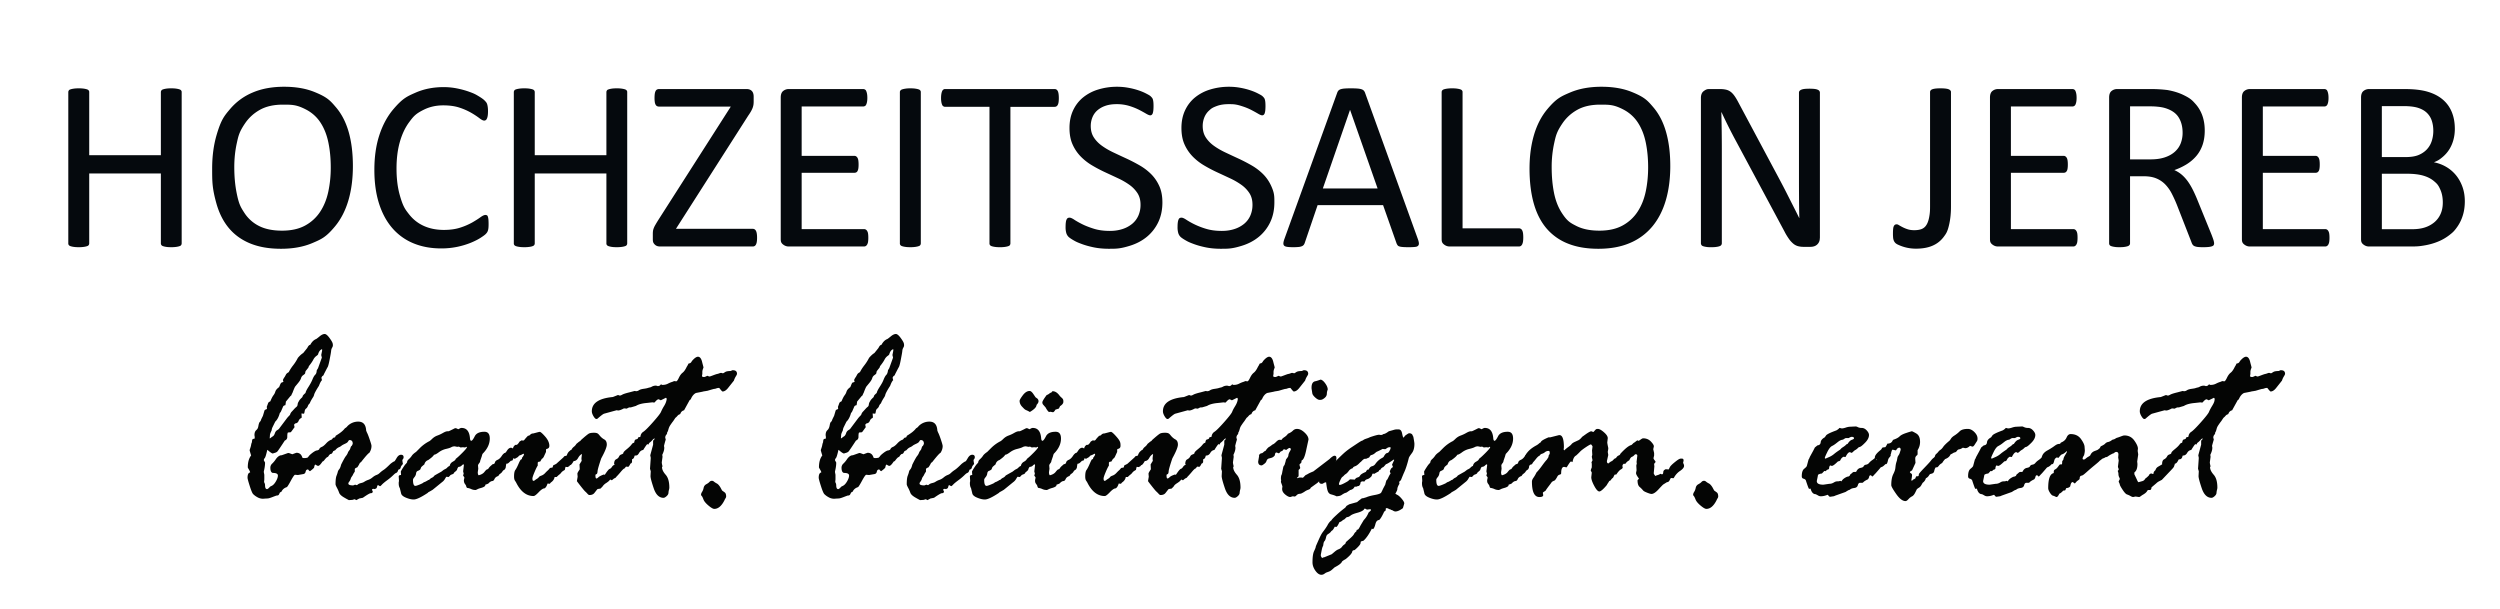 <svg xmlns="http://www.w3.org/2000/svg" width="282" height="68.666" viewBox="0 0 282 68.666" xml:space="preserve"><path d="M20.493 27.445q0 .11-.055.192c-.055.082-.101.098-.192.13q-.138.048-.364.082a4 4 0 0 1-.556.035q-.357 0-.576-.035a2 2 0 0 1-.357-.082.36.36 0 0 1-.192-.13.34.34 0 0 1-.055-.192v-7.876h-8.082v7.876q0 .11-.055.192c-.055.082-.101.098-.192.13q-.136.048-.363.082a4 4 0 0 1-.57.035q-.329 0-.563-.035a2 2 0 0 1-.37-.082q-.138-.048-.192-.13a.28.28 0 0 1-.055-.192V10.403q0-.11.055-.192c.055-.082.101-.099.192-.13q.137-.049.37-.082.233-.035.563-.035.343 0 .57.035.226.034.363.082.138.047.192.13a.28.28 0 0 1 .055.192v7.107h8.082v-7.107q0-.11.055-.192a.36.36 0 0 1 .192-.13q.137-.049.357-.082.219-.035.576-.035.33 0 .556.035.226.034.364.082.137.047.192.13c.055.083.055.119.055.192zm19.313-8.726q0 2.154-.507 3.883-.508 1.729-1.517 2.943c-1.009 1.214-1.516 1.432-2.531 1.866q-1.523.652-3.554.651-2.003 0-3.464-.597-1.463-.597-2.415-1.735-.954-1.14-1.42-2.827c-.466-1.687-.466-2.419-.466-3.883q0-2.099.507-3.814c.507-1.715.846-2.115 1.523-2.916a6.74 6.74 0 0 1 2.538-1.853q1.524-.652 3.554-.651 1.962 0 3.417.59c1.455.59 1.777.967 2.422 1.722s1.125 1.688 1.441 2.799q.471 1.667.472 3.822m-2.497.164q0-1.509-.268-2.806-.267-1.296-.891-2.251t-1.665-1.488c-1.041-.534-1.553-.535-2.576-.535q-1.535 0-2.576.576-1.042.577-1.693 1.537c-.651.96-.745 1.388-.932 2.243s-.281 1.755-.281 2.696q0 1.565.26 2.882c.26 1.317.466 1.635.877 2.271a4.2 4.2 0 0 0 1.652 1.482q1.034.528 2.597.528 1.549 0 2.604-.576a4.7 4.7 0 0 0 1.699-1.558q.644-.981.918-2.271a13 13 0 0 0 .275-2.73m17.804 6.408q0 .219-.014.384t-.048.289a1 1 0 0 1-.089.219 1.2 1.2 0 0 1-.192.233q-.138.137-.576.419-.44.281-1.091.549a9 9 0 0 1-1.496.453 8.7 8.7 0 0 1-1.845.185q-1.729 0-3.122-.576a6.3 6.3 0 0 1-2.374-1.701q-.981-1.125-1.509-2.779-.529-1.653-.528-3.808 0-2.209.569-3.938.57-1.729 1.599-2.93c1.029-1.201 1.507-1.411 2.463-1.832s2.015-.631 3.177-.631a7.7 7.7 0 0 1 1.496.144q.727.145 1.345.364c.618.219.777.315 1.098.507q.48.288.666.474.186.185.24.281c.054.096.066.14.089.227s.042.19.055.309q.021.178.021.426 0 .275-.028.467-.026.191-.083.322c-.057.131-.081.15-.131.192a.3.3 0 0 1-.187.062q-.193 0-.538-.269a9 9 0 0 0-.89-.589 7 7 0 0 0-1.324-.591q-.78-.268-1.869-.268-1.187 0-2.159.474c-.972.474-1.203.78-1.662 1.393q-.69.92-1.069 2.243-.38 1.326-.379 3.026 0 1.688.366 2.984c.366 1.296.593 1.587 1.048 2.168s1.014 1.02 1.676 1.317q.993.445 2.249.445 1.063 0 1.855-.261a7.3 7.3 0 0 0 1.352-.582q.56-.323.918-.584t.565-.261q.096 0 .166.041c.07.041.083.08.11.158q.04.117.062.322.017.208.018.523m15.636 2.154q0 .11-.055.192c-.055.082-.101.098-.192.13q-.138.048-.364.082a4 4 0 0 1-.556.035q-.357 0-.577-.035a2 2 0 0 1-.356-.082q-.138-.048-.192-.13a.28.28 0 0 1-.055-.192v-7.876H60.32v7.876a.34.34 0 0 1-.055.192q-.055.082-.192.13c-.137.048-.212.06-.363.082a4 4 0 0 1-.57.035q-.329 0-.563-.035a2 2 0 0 1-.371-.082q-.137-.048-.192-.13c-.055-.082-.055-.119-.055-.192V10.403q0-.11.055-.192c.055-.082.101-.099.192-.13q.138-.049.371-.082.233-.035.563-.035.343 0 .57.035.227.034.363.082a.36.36 0 0 1 .192.13.34.34 0 0 1 .055.192v7.107h8.082v-7.107q0-.11.055-.192c.055-.082.101-.099.192-.13q.137-.049.356-.082.22-.035.577-.035.329 0 .556.035.226.034.364.082.136.047.192.13c.056.083.055.119.055.192zm14.648-.631q0 .26-.028.446a1 1 0 0 1-.089.308.43.43 0 0 1-.151.179.4.4 0 0 1-.213.055H74.434q-.357 0-.576-.219c-.219-.219-.22-.38-.22-.7v-.508q0-.178.021-.329.02-.151.089-.322c.069-.171.11-.243.192-.385q.123-.213.302-.501l8.192-12.815h-8.096a.5.5 0 0 1-.233-.055.4.4 0 0 1-.158-.172.9.9 0 0 1-.089-.302 3 3 0 0 1-.027-.433q0-.274.027-.467.027-.19.089-.315a.4.4 0 0 1 .158-.178.5.5 0 0 1 .233-.056h9.88q.37 0 .583.213.213.214.213.652v.535q0 .219-.027.391a2 2 0 0 1-.096.35 3 3 0 0 1-.186.385 6 6 0 0 1-.309.48l-8.15 12.761h8.672q.233 0 .357.233.122.234.122.769m12.549.014q0 .247-.027.433a.9.9 0 0 1-.096.308.46.46 0 0 1-.158.179.37.37 0 0 1-.199.055h-8.521q-.315 0-.597-.212c-.282-.212-.281-.392-.281-.748V11.007q0-.534.281-.748a.97.97 0 0 1 .597-.213h8.425q.11.001.199.056c.089.055.107.096.144.178q.055.125.089.309.034.186.034.46a2.4 2.4 0 0 1-.034.433q-.035.185-.089.302c-.054.117-.084.135-.144.172a.4.4 0 0 1-.199.055h-6.943v5.57h5.956q.11 0 .199.062.09.063.151.172a.9.9 0 0 1 .089.302q.027.193.027.453 0 .247-.027.426-.028.178-.089.288c-.061.11-.091.126-.151.158a.4.4 0 0 1-.199.048h-5.956v6.353h7.04a.4.4 0 0 1 .199.055q.09.055.158.172a.8.8 0 0 1 .096.302q.026.182.026.456m5.921.617q0 .11-.055.192c-.055.082-.101.098-.192.13q-.138.048-.364.082a4 4 0 0 1-.569.035q-.33 0-.563-.035a2 2 0 0 1-.371-.082q-.138-.048-.192-.13a.28.28 0 0 1-.055-.192V10.403a.3.3 0 0 1 .062-.192.4.4 0 0 1 .206-.13q.144-.049.371-.082.227-.035.542-.035.343 0 .569.035.226.034.364.082.136.047.192.13c.056.083.055.119.055.192zm15.568-16.383q0 .261-.027.453a1 1 0 0 1-.089.309.43.43 0 0 1-.151.172.4.4 0 0 1-.199.055h-4.995v15.396q0 .11-.055.192c-.055.082-.101.098-.192.13q-.138.048-.364.082a4 4 0 0 1-.569.035q-.33 0-.563-.035a2 2 0 0 1-.371-.082q-.138-.048-.192-.13a.28.28 0 0 1-.055-.192V12.05h-4.995q-.11 0-.199-.055c-.089-.055-.107-.094-.144-.172a1.2 1.2 0 0 1-.089-.309 2.6 2.6 0 0 1-.035-.453q0-.26.035-.459a1.3 1.3 0 0 1 .089-.323q.055-.123.144-.178a.3.3 0 0 1 .199-.056h12.35a.4.4 0 0 1 .199.056q.089.054.151.178t.089.323q.028.2.028.46m11.684 11.759q0 1.248-.459 2.223a4.8 4.8 0 0 1-1.276 1.653q-.816.68-1.921 1.022c-1.105.342-1.53.343-2.381.343q-.892 0-1.653-.15-.761-.153-1.358-.371c-.597-.218-.732-.297-1.001-.452q-.405-.233-.563-.398a1 1 0 0 1-.233-.418 2.4 2.4 0 0 1-.076-.68q0-.301.027-.5c.027-.199.046-.241.083-.323s.082-.14.137-.171a.4.4 0 0 1 .192-.049q.192 0 .542.233.35.234.899.508t1.324.515q.775.24 1.791.24.768 0 1.407-.206a3.3 3.3 0 0 0 1.098-.583q.46-.377.707-.927a3 3 0 0 0 .247-1.248q0-.755-.343-1.29a3.5 3.5 0 0 0-.906-.94 8 8 0 0 0-1.283-.74q-.72-.337-1.475-.687a16 16 0 0 1-1.468-.775 6.2 6.2 0 0 1-1.276-1.001 4.7 4.7 0 0 1-.913-1.353q-.35-.775-.35-1.858 0-1.111.405-1.983.405-.87 1.125-1.461a5 5 0 0 1 1.715-.899 7.2 7.2 0 0 1 2.147-.308q.59-.001 1.187.103.597.103 1.125.274t.939.385c.411.213.455.256.542.342q.131.131.172.207a.8.8 0 0 1 .068.191q.028.117.042.281a5.4 5.4 0 0 1-.007.864 1.7 1.7 0 0 1-.062.322.4.4 0 0 1-.117.192.26.26 0 0 1-.171.062q-.15 0-.474-.191a16 16 0 0 0-.789-.433 7 7 0 0 0-1.105-.438 4.8 4.8 0 0 0-1.434-.199q-.741 0-1.29.199a2.7 2.7 0 0 0-.905.527q-.358.33-.535.782a2.6 2.6 0 0 0-.179.961q0 .74.343 1.276.343.534.913.946t1.296.755c.726.344.979.46 1.482.692q.754.35 1.482.769.727.418 1.297.988.569.57.919 1.345.35.776.35 1.832m12.631 0q0 1.248-.46 2.223a4.8 4.8 0 0 1-1.275 1.653q-.817.68-1.921 1.022c-1.104.342-1.53.343-2.381.343q-.892 0-1.654-.15-.76-.153-1.358-.371c-.598-.218-.732-.297-1.001-.452q-.405-.233-.563-.398a1 1 0 0 1-.233-.418 2.4 2.4 0 0 1-.076-.68q0-.301.028-.5.027-.2.082-.323c.055-.123.083-.14.137-.171a.4.4 0 0 1 .192-.049q.192 0 .542.233a8.5 8.5 0 0 0 2.222 1.023q.775.24 1.791.24.768 0 1.406-.206a3.3 3.3 0 0 0 1.098-.583q.46-.377.707-.927a3 3 0 0 0 .247-1.248q0-.755-.343-1.29a3.5 3.5 0 0 0-.906-.94 8 8 0 0 0-1.282-.74q-.721-.337-1.476-.687a16 16 0 0 1-1.468-.775 6.2 6.2 0 0 1-1.276-1.001 4.7 4.7 0 0 1-.913-1.353q-.35-.775-.35-1.858 0-1.111.405-1.983.405-.87 1.125-1.461a5 5 0 0 1 1.715-.899 7.2 7.2 0 0 1 2.147-.308q.59-.001 1.187.103.595.103 1.125.274.528.172.939.385c.411.213.455.256.543.342q.13.131.171.207a.8.8 0 0 1 .068.191q.028.117.041.281a5.4 5.4 0 0 1-.006.864 1.7 1.7 0 0 1-.063.322.4.4 0 0 1-.116.192.26.26 0 0 1-.172.062q-.152 0-.473-.191a16 16 0 0 0-.79-.433q-.466-.24-1.104-.438c-.638-.198-.903-.199-1.434-.199q-.741 0-1.29.199c-.549.199-.668.309-.905.527q-.358.33-.535.782a2.6 2.6 0 0 0-.179.961q0 .74.343 1.276.344.534.912.946.57.411 1.297.755c.727.344.979.46 1.482.692q.755.35 1.482.769.727.418 1.297.988.569.57.919 1.345c.35.775.353 1.128.353 1.832m16.184 4.144q.11.301.117.487.007.185-.104.281c-.111.096-.193.105-.363.124a7 7 0 0 1-.679.027 9 9 0 0 1-.68-.021q-.254-.022-.384-.069c-.13-.047-.151-.075-.192-.13s-.08-.124-.116-.206l-1.523-4.322h-7.383l-1.454 4.268a.7.7 0 0 1-.109.213.5.5 0 0 1-.199.15 1.2 1.2 0 0 1-.371.09 6 6 0 0 1-.624.027q-.398 0-.651-.035-.255-.033-.356-.13-.104-.095-.097-.281.007-.185.117-.487l5.955-16.493a.7.7 0 0 1 .144-.247.6.6 0 0 1 .261-.15q.172-.055.439-.076.268-.021.679-.021.439 0 .728.021.288.021.467.076.178.055.274.157a.7.7 0 0 1 .15.254zm-7.642-14.559h-.014l-3.06 8.851h6.175zm19.533 14.367q0 .274-.027.459a1.2 1.2 0 0 1-.089.315.5.5 0 0 1-.151.192.36.36 0 0 1-.213.062h-7.849q-.316 0-.597-.212c-.281-.212-.281-.392-.281-.748V10.403q0-.11.055-.192a.36.36 0 0 1 .192-.13q.136-.049.37-.082.233-.035.563-.035.344 0 .569.035.226.034.363.082.138.047.192.13a.28.28 0 0 1 .055.192v15.354h6.367q.123 0 .213.062c.09.062.109.101.151.179q.06.117.089.309.027.192.028.466m16.583-8.054q0 2.154-.508 3.883-.509 1.729-1.517 2.943a6.6 6.6 0 0 1-2.531 1.866q-1.524.652-3.555.651-2.003 0-3.464-.597a6.1 6.1 0 0 1-2.415-1.735q-.953-1.14-1.421-2.827-.466-1.687-.466-3.883 0-2.099.508-3.814.507-1.715 1.522-2.916c1.015-1.201 1.523-1.418 2.539-1.853q1.522-.652 3.554-.651 1.962 0 3.416.59c1.454.59 1.777.967 2.423 1.722q.968 1.133 1.44 2.799.475 1.667.475 3.822m-2.498.164q0-1.509-.267-2.806-.268-1.296-.892-2.251-.623-.954-1.665-1.488c-1.042-.534-1.553-.535-2.576-.535q-1.534 0-2.576.576-1.042.577-1.692 1.537c-.65.96-.745 1.388-.932 2.243a12.5 12.5 0 0 0-.281 2.696q0 1.565.26 2.882.261 1.317.878 2.271c.617.954.961 1.13 1.651 1.482q1.034.528 2.597.528 1.548 0 2.604-.576a4.7 4.7 0 0 0 1.699-1.558q.645-.981.918-2.271.273-1.288.274-2.73m19.369 7.945q0 .274-.092.466a.95.95 0 0 1-.241.316.9.9 0 0 1-.334.178 1.3 1.3 0 0 1-.369.055h-.78a2.4 2.4 0 0 1-.646-.075 1.4 1.4 0 0 1-.524-.274 2.8 2.8 0 0 1-.497-.542 7 7 0 0 1-.527-.878l-5.416-10.1a57 57 0 0 1-1.659-3.307h-.027a159 159 0 0 1 .055 4.062v10.717q0 .096-.059.185-.058.09-.195.138c-.137.048-.212.06-.361.082q-.225.035-.572.035c-.347 0-.423-.012-.572-.035q-.224-.034-.354-.082c-.13-.048-.149-.077-.188-.138a.34.34 0 0 1-.058-.185V11.062q0-.549.312-.782c.312-.233.435-.233.68-.233h1.162a3 3 0 0 1 .687.069q.277.068.495.226.22.158.425.439.206.281.432.707l4.164 7.794q.384.713.742 1.393.359.678.689 1.338l.657 1.297q.325.638.643 1.282h.014q-.027-1.084-.034-2.257c-.007-1.173-.007-1.534-.007-2.257v-9.633a.3.3 0 0 1 .058-.179.5.5 0 0 1 .195-.144q.138-.062.362-.09.225-.027.587-.027.318 0 .55.027.231.028.362.09c.131.062.149.089.188.144a.3.3 0 0 1 .059.179v16.383zm14.792-3.499q0 1.056-.192 1.935c-.192.879-.348 1.084-.658 1.495a3.06 3.06 0 0 1-1.228.954q-.763.336-1.888.336a4.7 4.7 0 0 1-2.003-.447 1.1 1.1 0 0 1-.309-.198 1 1 0 0 1-.124-.165q-.048-.082-.082-.198a1.2 1.2 0 0 1-.048-.289 5 5 0 0 1-.014-.418q0-.302.021-.501c.021-.199.039-.238.075-.315a.37.37 0 0 1 .131-.165q.075-.048.185-.048c.11 0 .167.034.281.103q.172.104.412.227t.556.227q.315.103.741.104.466 0 .796-.117a1.1 1.1 0 0 0 .549-.433q.22-.316.329-.871c.109-.555.109-.853.109-1.447V10.39q0-.096.056-.179a.4.4 0 0 1 .191-.137q.138-.055.364-.083.225-.027.569-.027.329 0 .563.027.233.028.363.083.13.054.192.137c.062.083.062.114.062.179zm14.277 3.499q0 .247-.027.433a.9.9 0 0 1-.096.308.5.5 0 0 1-.158.179.37.37 0 0 1-.198.055h-8.521q-.316 0-.597-.212c-.281-.212-.281-.392-.281-.748V11.007q0-.534.281-.748a.97.97 0 0 1 .597-.213h8.425q.11.001.199.056c.089.055.107.096.145.178q.054.125.089.309.034.186.034.46 0 .247-.034.433a1.3 1.3 0 0 1-.089.302.4.4 0 0 1-.145.172.4.4 0 0 1-.199.055h-6.943v5.57h5.956q.109 0 .198.062.09.063.151.172.061.11.089.302.028.193.027.453 0 .247-.027.426c-.027.179-.048.215-.089.288s-.092.126-.151.158a.4.4 0 0 1-.198.048h-5.956v6.353h7.04q.109 0 .198.055t.158.172a.9.9 0 0 1 .096.302q.026.182.026.456m15.403.617a.4.4 0 0 1-.041.192q-.042.083-.179.137-.138.054-.385.083a6 6 0 0 1-.658.027 5 5 0 0 1-.583-.027 1.3 1.3 0 0 1-.363-.09.5.5 0 0 1-.213-.171 1 1 0 0 1-.131-.274l-1.633-4.186a15 15 0 0 0-.597-1.311 4.3 4.3 0 0 0-.734-1.029 3 3 0 0 0-1.001-.672q-.577-.24-1.387-.24h-1.577v7.561a.3.3 0 0 1-.063.192.4.4 0 0 1-.192.13q-.13.048-.356.082-.226.035-.569.035c-.343 0-.419-.012-.569-.035a2 2 0 0 1-.363-.082.36.36 0 0 1-.192-.13.34.34 0 0 1-.055-.192V11.007q0-.534.281-.748a.97.97 0 0 1 .597-.213h3.773a15 15 0 0 1 1.921.11q1.03.179 1.818.563c.788.384.968.581 1.324.975s.624.843.803 1.352q.268.76.268 1.681 0 .892-.24 1.599t-.693 1.249q-.453.54-1.084.939a7 7 0 0 1-1.413.672q.44.193.796.487.356.296.666.707.307.412.583.946.274.536.549 1.208l1.592 3.91q.192.495.247.693.053.199.053.308m-3.553-12.472q0-1.042-.467-1.764-.468-.72-1.564-1.036-.343-.095-.775-.137c-.432-.042-.665-.041-1.132-.041h-1.989v5.982h2.305q.934 0 1.612-.227.68-.225 1.132-.632.452-.404.666-.953a3.3 3.3 0 0 0 .212-1.192m16.568 11.855q0 .247-.027.433a1 1 0 0 1-.096.308.5.5 0 0 1-.158.179.37.37 0 0 1-.199.055h-8.521q-.316 0-.597-.212c-.281-.212-.281-.392-.281-.748V11.007q0-.534.281-.748a.97.97 0 0 1 .597-.213h8.425q.11.001.199.056c.089.055.107.096.144.178q.055.125.089.309.035.186.035.46 0 .247-.035.433a1.2 1.2 0 0 1-.089.302.4.4 0 0 1-.144.172.4.4 0 0 1-.199.055h-6.943v5.57h5.955q.11 0 .199.062.09.063.15.172a.9.9 0 0 1 .09.302q.028.193.027.453 0 .247-.027.426c-.027.179-.048.215-.09.288a.4.4 0 0 1-.15.158.4.4 0 0 1-.199.048h-5.955v6.353h7.039q.11 0 .199.055t.158.172a.9.9 0 0 1 .096.302q.027.182.027.456m15.266-4.117q0 .838-.213 1.544-.213.708-.597 1.27c-.384.562-.564.704-.926.988a5.4 5.4 0 0 1-1.222.713q-.679.288-1.454.433c-.775.145-1.109.144-1.777.144h-4.638q-.316 0-.597-.212c-.281-.212-.281-.392-.281-.748V11.007q0-.534.281-.748a.97.97 0 0 1 .597-.213h4.034q1.591 0 2.607.303 1.015.301 1.694.878.679.576 1.022 1.413t.343 1.894q0 .631-.151 1.208a4 4 0 0 1-.446 1.063q-.294.486-.74.871c-.446.385-.638.466-1.022.631a4.3 4.3 0 0 1 1.358.501 4.1 4.1 0 0 1 1.105.926q.471.563.747 1.317.276.755.276 1.66m-3.554-7.944q0-.645-.178-1.166a2.16 2.16 0 0 0-.562-.885q-.384-.364-.999-.557-.617-.191-1.629-.191h-2.438v5.749h2.684q.916 0 1.479-.24.561-.24.931-.645a2.5 2.5 0 0 0 .541-.947q.17-.543.171-1.118m1.07 8.082q0-.796-.254-1.399c-.254-.603-.415-.741-.739-1.016s-.73-.482-1.219-.625q-.733-.212-1.842-.212h-2.821v6.257h3.424q.808 0 1.41-.192a3.2 3.2 0 0 0 1.062-.568 2.6 2.6 0 0 0 .719-.94q.26-.565.26-1.305" fill="#05090D"/><g fill="#040504"><path d="m31.58 55.549-.098.195q-.055.154-.279.153-.028 0-.46.167c-.432.167-.525.167-.71.167l-.374.028a1.27 1.27 0 0 1-.651-.188 2 2 0 0 1-.458-.342q-.14-.153-.383-.92-.244-.766-.244-.92 0-.544.293-.6 0-.084-.133-.313c-.133-.229-.132-.239-.132-.258q0-.864.376-1.339-.167-.544-.167-.6 0-.028.07-.23.07-.203.098-.369a.8.8 0 0 1 .083-.279l.028-.236q.027-.168.209-.168.084 0 .083-.111v-.111l-.028-.182q0-.39.194-.564c.194-.174.214-.288.256-.516q.063-.341.159-.426a.57.57 0 0 0 .152-.292l.194-.391.153-.516q.028-.155.166-.195.14-.042.139-.126l-.028-.167q.111-.293.153-.419.042-.125.251-.209.195-.473.342-.669c.147-.196.174-.279.23-.446s.195-.33.418-.487q.028-.056.119-.286.09-.23.23-.258.14-.029.139-.112l-.056-.111q0-.111.209-.404l.167-.307a.85.85 0 0 1 .279-.209q.195-.391.502-.781a5 5 0 0 0 .53-.836q.321-.377.6-.544l.46-.572q.167-.348.335-.349.264-.5.655-.655.07-.028.397-.299.327-.273.578-.272.223 0 .572.488c.349.488.349.6.349.822q0 .084-.09.244-.091.16-.105.335c-.014.175-.065.443-.167.982q-.154.81-.265.92l-.376.726q-.056.167-.125.195c-.069.028-.102.093-.167.224l.069.292h-.028q-.153.167-.321.627a8 8 0 0 0-.383.635q-.16.3-.16.397l-.084.195q-.306.46-.404.739a.7.7 0 0 0-.216.307.6.6 0 0 1-.202.286q-.126.091-.16.313-.035.222-.077.265l-.279-.027v.027l.028.404q0 .056-.132.126t-.23.299a.4.4 0 0 1-.349.259q-.125.084-.153.167l.056.266q-.028.028-.216.292c-.188.264-.203.27-.23.279l-.292.027q-.084.029-.084.488a.416.416 0 0 1-.279.419q-.725 1.114-.843 1.24-.119.125-.453.195 0 .028-.056.027-.139 0-.599-.403h-.028q-.18.808-.284.92a.36.36 0 0 0-.104.251l.139.25v.043q0 .39-.139.961v.085l.056.292v.516l-.028.308q.111.195.111.349 0 .446.222.445.111 0 .348-.278l.167-.084q.251-.11.481-.502.23-.39.23-.669 0-.293-.572-.293-.279-.056-.279-.6a.62.62 0 0 1 .209-.453q.209-.202.362-.425.335-.517.711-.517l.711-.251q.111 0 .216.042t.272.098q.446-.167.46-.167.489 0 .656.502 0 .097.223.098.488 0 .816-.3t.697-.488.6-.391q.23-.202.286-.202h.209q.028 0 .167-.182.14-.18.516-.181.14 0 .14.111 0 .739-.216.872-.217.132-.523.606l-.154.083a2 2 0 0 0-.251.279q-.11.154-.223.181-.32.489-.488.488-.084 0-.188-.069c-.104-.069-.114-.07-.133-.07q-.084 0-.139.335-.084.126-.46.404-.055 0-.195-.167 0-.028-.028-.028-.224 0-.272.251-.049.252-.314.279l-.558.098-.321-.028q-.111 0-.481.684-.37.682-.453.711-.432.14-.6.516zm4.753-15.992v-.168q-.32.084-.46.6l-.112.112a1.17 1.17 0 0 0-.418.467q-.154.299-.502.731l-.056.167-.32.405-.056.265q-.028.056-.209.182a.6.6 0 0 0-.244.341q-.063.217-.307.516t-.334.405q-.091.104-.328.745l-.084.14q0 .126-.139.21l-.516.627q0 .056-.056.404-.209.028-.265.167l-.223.517a.54.54 0 0 1-.14.194q-.181.669-.516.977l-.321.655a1 1 0 0 0-.083.307l-.028.083q-.167.322-.167.488 0 .056-.028.349h.028q.028 0 .111-.069c.083-.069.13-.1.223-.16s.167-.175.223-.342.146-.286.272-.355q.188-.105.244-.216l.837-1.115q.083-.112.23-.259c.147-.147.146-.174.146-.229l.111-.195q.084-.084.286-.307a2.6 2.6 0 0 1 .313-.307q.111-.085.125-.265a.76.76 0 0 1 .153-.377l.056-.111q.154-.182.251-.266a.3.3 0 0 0 .112-.181q.014-.098.321-.363.028-.208.328-.676t.453-.844q.153-.377.3-.522c.147-.145.16-.272.188-.523l.14-.223.432-1.199-.07-.293z"/><path d="m37.583 49.386.209-.056.083-.182q.683-.404.977-.767a.3.3 0 0 1 .125-.111.8.8 0 0 0 .209-.195 1.68 1.68 0 0 1 1.227-.516q.837 0 .892 1.018l.084.209q.111.197.313.795c.202.598.202.646.202.739q0 .377-.237.753-.195.097-.935 1.045l-.139.099a3 3 0 0 1-.293.502q-.279.097-.279.209v.25q0 .03-.063.112a2 2 0 0 0-.174.32l-.112.168a.6.6 0 0 0-.111.229q-.056.176-.161.314c-.105.138-.104.167-.104.223q0 .209.544.209a1 1 0 0 0 .209-.084l.195.057q.028 0 .14-.091.111-.091.341-.146c.23-.055.288-.093.404-.167s.256-.141.418-.196q.244-.084.467-.271.222-.188.439-.271c.217-.083.279-.142.404-.258a3 3 0 0 1 .426-.328q.237-.154.753-.669.334-.265.459-.293.028 0 .244-.369.216-.37.495-.37.292 0 .292.279 0 .154-.139.293v.083l.028.223q.028.042.028.126 0 .056-.104.168a.6.6 0 0 0-.146.285q-.042.174-.265.23-.084.306-.216.349-.132.04-.369.278a6 6 0 0 1-.669.558q-.432.321-.592.495c-.16.174-.179.175-.216.175q-.028 0-.111-.056c-.083-.056-.093-.056-.112-.056q-.083 0-.111.194l-.056.14q-.181.112-.209.111l-.083-.027h-.056q-.167 0-.167.126l.083.139v.028q0 .195-.223.194-.154 0-.892.517l-.404.083-.334.182q-.167-.097-.209-.098l-.223.07-.404.027a10 10 0 0 1-.509-.279q-.495-.278-.592-.558a4 4 0 0 0-.251-.564q-.154-.285-.154-.397 0-.669.112-.955.111-.285.139-.425a.7.7 0 0 1 .161-.3q.132-.16.216-.523.405-.809.558-.989a1.3 1.3 0 0 0 .237-.446l.181-.251q.028-.028.084-.217.055-.187.139-.216.111-.195.112-.251 0-.404-.363-.404-.07 0-.153.146c-.083.146-.184.193-.384.286q-.3.14-.369.209a1.1 1.1 0 0 1-.3.174q-.23.105-.397.328l-.237.111q-.112.265-.195.293c-.083.028-.228.065-.516.14a.8.8 0 0 0-.14.167.37.37 0 0 1-.321.153 4 4 0 0 0-.335.391q-.056 0-.293.111l-.279.07a1.2 1.2 0 0 0-.244.265q-.132.18-.495.181-.21 0-.209-.334 0-.683.481-1.088.481-.404.704-.432t.279-.168.272-.229q.216-.09.502-.405.285-.313.621-.425zm17.773 3.165.222-.195q.208 0 .25-.188.041-.189.299-.3.258-.112.48-.453.222-.342.458-.342.084 0 .195.14t.111.223q0 .46-.279.948l-.055.391-.098.181q-.21.112-.272.237-.063.126-.328.307l-.139.195q-.307.098-.412.32c-.105.222-.167.233-.292.252s-.263.111-.411.278a2 2 0 0 1-.334.125l-.028.14q-.14.14-.439.224c-.299.084-.348.109-.446.16s-.165.077-.202.077q-.264 0-.488-.105a1.5 1.5 0 0 0-.46-.132.32.32 0 0 1-.098-.182q-.014-.096-.139-.258-.126-.16-.125-.439l.056-.265q0-.056-.069-.14-.07-.084-.07-.14 0-.054.028-.083.028-.028.028-.084a.5.5 0 0 0-.028-.153.5.5 0 0 1-.028-.14l.083-.683q0-.085-.056-.084c-.056.001-.104.046-.202.14a.48.48 0 0 1-.342.139q-.111.085-.181.349a1.2 1.2 0 0 1-.279.252l-.056.083q-.028.097-.209.16c-.181.063-.205.096-.251.16l-.14.14-.265-.027q-.028.028-.154.243-.125.218-.32.356l-1.06.864a6 6 0 0 1-.488.278l-.084.084q-1.116.74-1.576.739-.377 0-.878-.21-.502-.208-.544-.502l-.14-.571q-.125-.195-.125-.544 0-.167.028-.223v-.083l-.028-.46q0-.167.265-.167l-.028-.377q0-.056.244-.439t.328-.438l.139-.182q-.014-.166.195-.355a2 2 0 0 0 .335-.384q.125-.194.475-.432l.418-.419a4.2 4.2 0 0 1 1.061-.78q.084-.028.342-.279.258-.25.586-.369.329-.118.642-.3.314-.18.496-.181h.111q.056 0 .74-.349h.084q.055 0 .265.111h.028l.224-.111a.3.3 0 0 1 .139-.028q.866 0 .95 1.199.028.25.14.251.14 0 .397-.509.258-.51 1.095-.509.6 0 .6.767 0 .906-.809 1.715a1 1 0 0 0-.084.251l-.195.571v.028q0 .084-.119.229-.119.148-.119.259l.028.349-.056.391q0 .264.098.348.445-.111.646-.369.202-.258.285-.286l.139-.056q.129-.209.295-.349m-4.63 0q.056-.306.341-.467c.285-.161.305-.216.342-.327q.265-.196.76-.698.496-.5.496-.613 0-.041-.056-.042h-.028l-.111.07-.251-.028-.265.028-.195-.098-.181.027-.279-.056q-.224 0-.384.091c-.16.091-.312.128-.614.202a2.2 2.2 0 0 0-.815.384q-.363.271-.53.271-.098.21-.655.6-.336.112-.433.488-.363.293-.363.335l-.097.236a.9.9 0 0 1-.279.161q-.168.062-.195.292a.8.8 0 0 1-.188.419q-.16.188-.16.299 0 .684.265.684.111 0 .467-.146.355-.147.411-.202c.056-.055.112-.074.223-.111l.265-.14q.056-.056.125-.069c.069-.013.093-.039.14-.091a.9.9 0 0 1 .251-.167.7.7 0 0 0 .279-.244q.237-.14.767-.433l.293-.223q.306-.14.376-.237.068-.097.278-.195"/><path d="m57.672 50.501.196.084q.028-.237.266-.404h.112q.14 0 .364-.376l.238-.14a.4.4 0 0 0 .168.028q.083 0 .161-.112.078-.111.386-.433h.056q.084 0 .203-.125a.42.42 0 0 1 .315-.126l.477-.125a2 2 0 0 1 .251-.056q.126-.041.614.509.488.552.488 1.066 0 .293-.307.349l-.07.057v.278l-.237.516q-.098.21-.237.266-.125.222-.181.306l-.195.028-.083.083v.35q-.125.167-.363.731-.237.565-.237.719 0 .264.112.265a.26.26 0 0 0 .167-.07q.083-.07.23-.16c.147-.09.169-.123.216-.188q.07-.097.293-.175.223-.076.418-.286a4 4 0 0 1 .279-.278q.084-.07.181-.188t.125-.118q.084 0 .265-.056.027-.154.056-.224l.334-.167.809-.726.111-.139q.223-.056.278-.084.112-.377.376-.544 0-.055.139-.083a1 1 0 0 1 .286-.356q.174-.132.286-.327l.321-.265a.35.35 0 0 0 .195-.168q.725-.642.899-.731.174-.091.564-.091c.39 0 .471.1.634.3s.339.351.53.453q.286.154.286.585 0 .406-.627 1.549-.405 1.198-.418 1.471-.014.271-.125.313-.112.041-.111.098v.056q0 .335.111.335.084 0 .23-.14.145-.14.591-.307l.125.027q.403-.614.542-.662c.139-.048.185-.116.278-.251s.206-.207.34-.216q.201-.015.257-.07.014-.334.548-.753.535-.417.619-.418.139 0 .222.209.083.21.173.286.091.077.091.133v.25q0 .181-.181.237-.14.308-.25.362l-.25-.027a3 3 0 0 0-.119.153q-.05.07-.063.056-.112.029-.396.369-.285.343-.508.565l-.056.083a.7.7 0 0 1-.208.112l-.25.208a.6.6 0 0 0-.167-.083q-.028 0-.119.111-.09.112-.362.286a1.3 1.3 0 0 0-.41.397l-.223.223-.292.042q-.042 0-.139.126l-.25.32q-.181.237-.571.237-.083 0-.215-.146c-.132-.146-.171-.182-.25-.251s-.255-.279-.529-.628-.411-.531-.411-.55l.084-.488-.028-.335q0-.097.132-.3c.132-.203.132-.207.132-.216l-.028-.544a.3.3 0 0 0 .056-.084l.195-.32a1.5 1.5 0 0 1-.028-.307l.056-.46q-.251.111-.439.453-.189.342-.495.341-.266.474-.405.461a.4.4 0 0 0-.083.111l-.195.111-.237-.028-.083.349q-.307.167-.397.3-.091.134-.286.272l-.237.223h-.228q-.056.377-.433.628l-.111.139-.251-.027q-.14.447-.349.544-.237 0-.648.432-.411.433-.579.433-1.213 0-1.966-1.52a3 3 0 0 0-.132-.209q-.105-.154-.105-.475 0-.543.146-.739.147-.195.376-.731.23-.537.342-.467a.4.4 0 0 0 .028-.168q.223-.265.223-.404 0-.056-.056-.056a.6.6 0 0 0-.167.084l-.196.083a.28.28 0 0 0-.182.112.54.54 0 0 1-.196.16 3 3 0 0 0-.224.133h-.042q-.085-.084-.112-.084-.084.222-.14.278l-.168.028q-.308.32-.393.32-.056 0-.252-.098-.196-.097-.196-.195l.098-.543v-.251q0-.029.112-.112.028 0 .224-.299.194-.298.461-.299"/><path d="m74.215 43.558.195-.056.139-.14h.028l.126.056h.028q.335 0 .594-.132.26-.133.436-.188.175-.055.219-.084a.13.13 0 0 1 .07-.027l.226.027q.111 0 .299-.397t.425-.578q.237-.18.474-.684.055-.069.126-.216.069-.147.111-.146.209 0 .334-.265.417-.488.683-.488.348 0 .488.669l.139.53q0 .014-.07.202a1 1 0 0 0-.063.377 1 1 0 0 1-.014.251.5.5 0 0 0-.021.146q0 .112.237.111.084 0 .307-.111l.084-.027a.5.5 0 0 0 .237.083q.028 0 .397-.139.37-.14.467-.153.098-.015.335-.112h.167l.112.043q.056 0 .23-.119c.174-.119.336-.127.662-.146l.195-.084h.056q.46 0 .46.405 0 .084-.133.292-.132.21-.216.475l-.642.809q-.321.417-.641.418-.057 0-.349-.376 0-.028-.056-.028a.9.9 0 0 0-.293.056.8.8 0 0 1-.251.056q-.042 0-.739.209l-.335.057q-.055 0-.265.056l-.712.139q-.363.182-.572.684 0 .029-.14.126l-.628 1.143a.55.55 0 0 0-.405.363l-.056.083q-.154.028-.279.175c-.125.147-.163.174-.237.229l-.251.377q-.154.195-.308.425a1.6 1.6 0 0 0-.223.488q-.07.258-.112.3t-.042.153l-.042.111a.52.52 0 0 0-.167.377l.056.223a10 10 0 0 0-.195.711q0 .029.028.153v.084q0 .307-.224.767l.028.224-.084.627q0 .126.084.46-.056.056-.056.084 0 .39.412.857t.412 1.457q0 .084-.042.244c-.042.16-.046.223-.056.349q-.014.188-.217.369-.202.182-.342.182-.741 0-1.104-1.074-.363-1.073-.363-1.38l.028-.544-.084-.278.084-1.228-.056-.293.321-1.199v-.432q0-.028.196-.224 0-.028-.056-.027-.084 0-.223.167-.14.168-.35.321l-.111.194a.3.3 0 0 0-.112-.056q-.07.029-.461.656-.293.041-.461.334c-.168.293-.266.293-.461.293l-.056.027q-.057.406-.391.405l-.053.024q-.21.474-.433.46-.14.419-.685.572-.084.166-.244.25c-.16.084-.184.107-.23.154q-.069.069-.126.069-.181 0-.181-.391a.44.44 0 0 1 .091-.244q.09-.131.09-.188 0-.028-.14-.168 0-.431.224-.543c.224-.112.26-.182.335-.321q.07-.167.279-.236.21-.07.21-.182 0-.096.363-.391.363-.292.53-.509c.167-.217.205-.216.279-.216l.056-.057q.028-.348.266-.349l.139-.083.028-.111.083-.056h.112l.07-.056a.68.68 0 0 1 .328-.544q.3-.196 1.096-1.095.795-.9.893-1.15a5 5 0 0 1 .356-.676q.258-.425.287-.803a.5.5 0 0 0-.084-.111l-.6.293q0-.041-.279-.126-.21.127-.307.252-.098.125-.153.125l-.195-.027-.613.069q-.823.07-1.241.335l-.571.167h-.126q-.112 0-.334.139l-.32-.027q-.447.237-.656.237a2 2 0 0 1-.167-.028l-1.422.391q-.168.056-.753.572l-.112.027q-.139 0-.327-.313-.188-.314-.188-.564 0-1.381 2.371-1.604l.571-.224h.028l.154.057h.056q.084 0 .265-.105.182-.104.809-.258l.572-.153.181.028a.6.6 0 0 0 .314-.112q.174-.111.53-.16.355-.048.495-.104l.223-.056q.056 0 .23-.098a.93.93 0 0 1 .453-.098q.037.003.205.058m7.234 11.768.265.194q.195.112.195.488 0 .084-.07.195c-.07.111-.088.153-.125.237q-.489.962-1.143.962-.21 0-.656-.377-.446-.376-.564-.683c-.118-.307-.144-.335-.195-.391s-.077-.103-.077-.14q0-.154.119-.334.118-.181.174-.454a.57.57 0 0 1 .3-.403q.244-.133.355-.259a.37.37 0 0 1 .293-.125q.11 0 .223.098.111.096.313.202.203.104.411.453zm14.56.223-.098.195q-.056.154-.279.153-.028 0-.46.167c-.432.167-.525.167-.71.167l-.374.028a1.27 1.27 0 0 1-.651-.188 2 2 0 0 1-.458-.342q-.14-.153-.384-.92-.244-.766-.244-.92 0-.544.292-.6 0-.084-.132-.313c-.132-.229-.132-.239-.132-.258q0-.864.376-1.339-.167-.544-.167-.6 0-.028.07-.23.07-.203.098-.369a1 1 0 0 1 .083-.279l.028-.236q.028-.168.209-.168.083 0 .083-.111v-.111l-.027-.182q0-.39.194-.564.193-.174.256-.516c.063-.342.095-.369.16-.426q.096-.084.152-.292l.194-.391.152-.516q.028-.155.167-.195.138-.042.138-.126l-.027-.167q.111-.293.153-.419.041-.125.251-.209.195-.473.342-.669c.147-.196.174-.279.23-.446q.084-.251.418-.487.028-.056.119-.286c.091-.23.137-.239.23-.258q.14-.029.14-.112l-.056-.111q0-.111.209-.404l.167-.307a.8.8 0 0 1 .279-.209q.195-.391.502-.781a5 5 0 0 0 .53-.836q.321-.377.6-.544l.46-.572q.167-.348.334-.349.265-.5.655-.655.07-.028.397-.299.328-.273.579-.272.223 0 .572.488c.349.488.349.6.349.822q0 .084-.09.244-.092.16-.105.335c-.013.175-.065.443-.167.982q-.153.81-.265.92l-.376.726q-.056.167-.125.195c-.069.028-.103.093-.167.224l.07.292h-.028q-.153.167-.321.627a8 8 0 0 0-.383.635q-.16.3-.161.397l-.083.195q-.307.46-.404.739a.7.7 0 0 0-.216.307.6.6 0 0 1-.203.286q-.125.091-.16.313t-.077.265l-.279-.027v.027l.028.404q0 .056-.132.126t-.23.299a.4.4 0 0 1-.348.259q-.126.084-.154.167l.056.266q-.028.028-.216.292c-.188.264-.202.27-.23.279l-.293.027q-.083.029-.083.488a.416.416 0 0 1-.279.419q-.725 1.114-.843 1.24-.119.125-.454.195 0 .028-.056.027-.14 0-.6-.403h-.028q-.18.808-.284.92a.36.36 0 0 0-.104.251l.138.25v.043q0 .39-.138.961v.085l.055.292v.516l-.027.308a.7.7 0 0 1 .11.349q0 .446.222.445.11 0 .349-.278l.167-.084q.251-.11.481-.502.23-.39.23-.669 0-.293-.572-.293-.279-.056-.279-.6a.62.62 0 0 1 .209-.453q.21-.202.363-.425.334-.517.711-.517l.711-.251q.112 0 .216.042c.104.042.16.061.272.098q.446-.167.46-.167.488 0 .655.502 0 .097.223.098.487 0 .816-.3t.697-.488q.369-.188.6-.391.23-.202.286-.202h.209q.028 0 .167-.182.14-.18.516-.181.14 0 .14.111 0 .739-.216.872-.216.132-.523.606l-.153.083q-.14.126-.251.279c-.111.153-.149.162-.223.181q-.32.489-.488.488a.34.34 0 0 1-.188-.069q-.105-.07-.133-.07-.083 0-.14.335-.084.126-.46.404-.056 0-.195-.167 0-.028-.028-.028-.223 0-.271.251-.049.252-.314.279l-.558.098-.321-.028q-.111 0-.481.684-.37.682-.453.711-.432.14-.6.516zm4.754-15.992v-.168q-.32.084-.46.6l-.111.112a1.16 1.16 0 0 0-.418.467q-.154.299-.502.731l-.056.167-.321.405-.056.265q-.028.056-.209.182a.6.6 0 0 0-.244.341q-.063.217-.307.516t-.334.405q-.091.104-.328.745l-.083.14q0 .126-.139.21l-.516.627q0 .056-.056.404-.21.028-.265.167l-.223.517a.55.55 0 0 1-.139.194q-.181.669-.516.977l-.321.655a1 1 0 0 0-.083.307l-.028.083q-.167.322-.167.488 0 .056-.028.349h.028q.028 0 .112-.069c.084-.069.13-.1.223-.16q.14-.091.223-.342a.6.6 0 0 1 .272-.355q.188-.105.244-.216l.836-1.115q.084-.112.23-.259c.146-.147.146-.174.146-.229l.112-.195q.084-.084.286-.307c.202-.223.239-.251.314-.307q.111-.085.125-.265a.76.76 0 0 1 .153-.377l.056-.111q.154-.182.251-.266c.097-.084.103-.116.111-.181q.014-.098.321-.363.028-.208.328-.676c.3-.468.351-.593.453-.844q.154-.377.3-.522.147-.147.188-.523l.139-.223.432-1.199-.069-.293z"/><path d="m102.012 49.386.209-.056.083-.182q.683-.404.976-.767.029-.056.125-.111a.64.64 0 0 0 .209-.195 1.67 1.67 0 0 1 1.227-.516q.837 0 .893 1.018l.083.209q.112.197.313.795.203.599.203.739 0 .377-.237.753-.195.097-.934 1.045l-.139.099a3 3 0 0 1-.293.502q-.279.097-.279.209v.25q0 .03-.063.112a2 2 0 0 0-.174.32l-.111.168a.6.6 0 0 0-.111.229q-.056.176-.161.314c-.105.138-.104.167-.104.223q0 .209.544.209a1 1 0 0 0 .209-.084l.195.057q.028 0 .139-.091t.342-.146c.23-.055.288-.093.404-.167s.255-.141.418-.196.318-.146.467-.271q.222-.188.439-.271c.217-.083.279-.142.404-.258s.267-.226.425-.328.409-.325.753-.669q.334-.265.46-.293.028 0 .244-.369.216-.37.495-.37.292 0 .292.279 0 .154-.139.293v.083l.028.223q.028.042.028.126 0 .056-.104.168a.6.6 0 0 0-.146.285q-.042.174-.265.23-.084.306-.216.349-.132.04-.369.278a6 6 0 0 1-.669.558q-.433.321-.592.495-.16.174-.216.175-.028 0-.111-.056-.084-.056-.112-.056-.084 0-.111.194l-.056.14q-.181.112-.209.111l-.084-.027h-.056q-.167 0-.167.126l.083.139v.028q0 .195-.223.194-.154 0-.892.517l-.404.083-.334.182q-.167-.097-.209-.098l-.223.07-.404.027a10 10 0 0 1-.509-.279q-.495-.278-.592-.558a4 4 0 0 0-.251-.564q-.154-.285-.153-.397 0-.669.112-.955.111-.285.139-.425c.028-.14.072-.193.16-.3q.133-.16.216-.523.404-.809.558-.989.154-.183.237-.446l.181-.251q.028-.028.083-.217.056-.187.14-.216.111-.195.111-.251 0-.404-.362-.404-.07 0-.153.146c-.083.146-.184.193-.384.286q-.3.14-.369.209a1.2 1.2 0 0 1-.3.174q-.23.105-.397.328l-.237.111q-.113.265-.195.293c-.082.028-.228.065-.516.14a.8.8 0 0 0-.14.167.37.37 0 0 1-.32.153 4 4 0 0 0-.335.391q-.056 0-.293.111l-.279.07a1.2 1.2 0 0 0-.244.265q-.132.18-.495.181-.21 0-.209-.334 0-.683.481-1.088.482-.404.704-.432.224-.028.279-.168t.272-.229q.216-.09.502-.405.285-.313.621-.425zm17.774 3.165.222-.195q.208 0 .25-.188.042-.189.298-.3.258-.112.48-.453.222-.342.458-.342.084 0 .195.14c.111.14.111.167.111.223q0 .46-.279.948l-.055.391-.098.181q-.21.112-.272.237c-.062.125-.151.186-.327.307l-.14.195q-.307.098-.412.32c-.105.222-.167.233-.292.252s-.262.111-.411.278a2 2 0 0 1-.334.125l-.028.14q-.14.14-.439.224-.3.084-.446.16c-.146.076-.165.077-.202.077q-.266 0-.488-.105a1.5 1.5 0 0 0-.46-.132.32.32 0 0 1-.098-.182q-.014-.096-.139-.258c-.125-.162-.125-.253-.125-.439l.056-.265q0-.056-.069-.14-.07-.084-.07-.14 0-.054.028-.083c.028-.029.028-.047.028-.084q0-.07-.028-.153c-.028-.083-.028-.103-.028-.14l.083-.683q0-.085-.056-.084c-.056.001-.104.046-.202.14a.48.48 0 0 1-.342.139q-.112.085-.181.349a1.2 1.2 0 0 1-.279.252l-.056.083q-.029.097-.209.16c-.18.063-.205.096-.251.16l-.139.14-.265-.027q-.028.028-.154.243-.125.218-.32.356l-1.06.864a6 6 0 0 1-.488.278l-.084.084q-1.116.74-1.576.739-.377 0-.878-.21-.502-.208-.544-.502l-.14-.571q-.125-.195-.125-.544 0-.167.028-.223v-.083l-.028-.46q0-.167.265-.167l-.028-.377q0-.056.244-.439t.328-.438l.139-.182q-.014-.166.196-.355.209-.187.335-.384.125-.194.475-.432l.419-.419a4.2 4.2 0 0 1 1.061-.78q.084-.028.342-.279.258-.25.586-.369.329-.118.642-.3.314-.18.496-.181h.111q.056 0 .74-.349h.084q.055 0 .265.111h.028l.224-.111a.3.3 0 0 1 .139-.028q.866 0 .95 1.199.028.25.14.251.14 0 .397-.509.259-.51 1.095-.509.6 0 .6.767 0 .906-.809 1.715a1 1 0 0 0-.084.251l-.195.571v.028q0 .084-.119.229-.119.148-.119.259l.028.349-.056.391q0 .264.098.348.445-.111.646-.369t.285-.286l.139-.056q.126-.209.293-.349m-4.63 0a.65.65 0 0 1 .342-.467q.285-.16.341-.327.265-.196.76-.698.496-.5.496-.613 0-.041-.056-.042h-.028l-.111.07-.251-.028-.265.028-.195-.098-.181.027-.279-.056a.76.76 0 0 0-.383.091q-.16.091-.614.202a2.2 2.2 0 0 0-.816.384q-.363.271-.53.271-.098.21-.655.6-.336.112-.433.488-.362.293-.362.335l-.098.236a.9.9 0 0 1-.279.161q-.168.062-.195.292a.8.8 0 0 1-.188.419q-.16.188-.16.299 0 .684.265.684.111 0 .467-.146c.356-.146.374-.165.412-.202a.6.6 0 0 1 .223-.111l.265-.14q.056-.056.125-.069c.069-.013.093-.039.14-.091a.9.9 0 0 1 .251-.167.7.7 0 0 0 .279-.244q.237-.14.767-.433l.293-.223q.306-.14.376-.237.067-.097.277-.195m1.654-7.738.195.14a.39.39 0 0 1 .139.32q0 .167-.223.405 0 .348-.753.794a3 3 0 0 0-.383-.195.8.8 0 0 1-.292-.195l-.188-.194q-.293-.307-.293-.67 0-.153.363-.634t.767-.481q.195 0 .433.362zm1.129 1.143-.279-.32a.4.4 0 0 1-.084-.251q0-.168.488-.823a.9.9 0 0 0 .292-.16.6.6 0 0 1 .251-.133q.084-.14.14-.139.404 0 .767.488.055.084.244.25c.189.166.188.266.188.46q0 .252-.376.488l-.077.167q-.063.14-.174.14l-.265.084q-.167.293-.292.293l-.279-.056-.14.027q-.084 0-.293-.32z"/><path d="m122.102 50.501.196.084q.028-.237.266-.404h.112q.14 0 .364-.376l.238-.14a.4.4 0 0 0 .168.028q.083 0 .161-.112c.078-.112.18-.219.385-.433h.056q.084 0 .203-.125a.41.41 0 0 1 .315-.126l.476-.125a2 2 0 0 1 .251-.056q.125-.041.613.509c.488.55.488.724.488 1.066q0 .293-.307.349l-.07.057v.278l-.237.516q-.097.21-.237.266-.126.222-.181.306l-.195.028-.083.083v.35q-.126.167-.363.731-.237.565-.237.719 0 .264.111.265a.26.26 0 0 0 .167-.07q.084-.07.23-.16c.146-.09.169-.123.216-.188q.07-.097.292-.175.222-.076.418-.286.195-.208.279-.278c.084-.07.116-.109.181-.188s.107-.118.125-.118q.084 0 .265-.056a1.3 1.3 0 0 1 .055-.224l.334-.167.808-.726.111-.139q.224-.056.279-.084.111-.377.376-.544 0-.055.139-.083a1 1 0 0 1 .285-.356q.174-.132.286-.327l.32-.265a.35.35 0 0 0 .195-.168q.724-.642.898-.731.175-.091.564-.091c.389 0 .471.1.634.3s.339.351.53.453.286.297.286.585q0 .406-.627 1.549-.405 1.198-.418 1.471-.014.271-.125.313-.112.041-.112.098v.056q0 .335.112.335.084 0 .23-.14c.146-.14.294-.195.592-.307l.125.027q.403-.614.542-.662c.139-.048.186-.116.278-.251q.14-.202.341-.216.201-.015.257-.07.013-.334.548-.753.534-.417.619-.418.139 0 .222.209.083.21.173.286c.09.076.09.096.09.133v.25q0 .181-.181.237-.14.308-.25.362l-.25-.027a3 3 0 0 0-.119.153q-.048.07-.063.056-.111.029-.396.369-.285.343-.508.565l-.055.083a.7.7 0 0 1-.209.112l-.25.208q-.139-.084-.167-.083c-.028.001-.058.037-.118.111q-.091.112-.362.286c-.271.174-.318.249-.41.397l-.223.223-.292.042q-.042 0-.139.126l-.25.32q-.181.237-.571.237-.084 0-.215-.146a3 3 0 0 0-.25-.251q-.118-.104-.529-.628-.411-.522-.411-.55l.084-.488-.028-.335q0-.097.133-.3.132-.203.132-.216l-.028-.544a.3.3 0 0 0 .056-.084l.195-.32a1.5 1.5 0 0 1-.028-.307l.056-.46q-.251.111-.439.453t-.495.341q-.266.474-.404.461a.4.4 0 0 0-.084.111l-.195.111-.237-.028-.084.349q-.306.167-.397.3-.091.134-.286.272l-.237.223h-.223q-.056.377-.432.628l-.112.139-.251-.027q-.14.447-.349.544-.237 0-.648.432-.411.433-.579.433-1.213 0-1.966-1.52a2 2 0 0 0-.133-.209q-.104-.154-.104-.475 0-.543.146-.739.147-.195.376-.731c.229-.536.267-.514.341-.467a.4.4 0 0 0 .028-.168q.222-.265.223-.404 0-.056-.056-.056a.6.6 0 0 0-.167.084l-.196.083a.28.28 0 0 0-.182.112.55.55 0 0 1-.196.16 3 3 0 0 0-.224.133h-.042q-.085-.084-.112-.084-.084.222-.14.278l-.168.028q-.308.32-.392.32-.057 0-.252-.098-.196-.097-.196-.195l.098-.543v-.251q0-.029.112-.112.028 0 .224-.299.196-.298.463-.299"/><path d="m138.645 43.558.195-.056.139-.14h.028l.126.056h.027q.335 0 .595-.132.26-.133.436-.188t.219-.084a.13.13 0 0 1 .07-.027l.226.027q.111 0 .3-.397.188-.397.425-.578.236-.18.474-.684.056-.069.126-.216.069-.147.111-.146.209 0 .334-.265.417-.488.683-.488.348 0 .488.669l.139.53q0 .014-.069.202a1 1 0 0 0-.063.377 1 1 0 0 1-.014.251.5.5 0 0 0-.021.146q0 .112.237.111.083 0 .307-.111l.084-.027a.5.5 0 0 0 .236.083q.028 0 .397-.139c.369-.139.402-.145.467-.153q.098-.015.335-.112h.167l.112.043q.055 0 .229-.119c.174-.119.337-.127.662-.146l.195-.084h.057q.46 0 .459.405 0 .084-.132.292-.132.21-.216.475l-.642.809q-.321.417-.642.418-.055 0-.349-.376 0-.028-.056-.028-.139 0-.293.056c-.154.056-.186.056-.251.056q-.04 0-.738.209l-.335.057q-.056 0-.265.056l-.712.139q-.363.182-.572.684 0 .029-.14.126l-.628 1.143a.55.55 0 0 0-.404.363l-.057.083q-.154.028-.279.175c-.125.147-.163.174-.237.229l-.252.377q-.154.195-.307.425c-.153.23-.177.316-.224.488s-.084.272-.112.3q-.041.042-.042.153l-.041.111a.52.52 0 0 0-.168.377l.056.223a10 10 0 0 0-.195.711q0 .029.027.153v.084q0 .307-.224.767l.028.224-.084.627q0 .126.084.46-.056.056-.056.084 0 .39.412.857t.412 1.457a1 1 0 0 1-.042.244 2 2 0 0 0-.056.349q-.015.188-.217.369-.202.182-.342.182-.741 0-1.104-1.074-.363-1.073-.363-1.38l.028-.544-.084-.278.084-1.228-.056-.293.321-1.199v-.432q0-.028.195-.224 0-.028-.056-.027-.084 0-.224.167a2 2 0 0 1-.349.321l-.112.194a.3.3 0 0 0-.111-.056q-.07.029-.461.656-.294.041-.461.334t-.461.293l-.056.027q-.055.406-.391.405l-.056.027q-.21.474-.433.46-.14.419-.685.572a.55.55 0 0 1-.245.25 1 1 0 0 0-.23.154q-.07.069-.125.069-.182 0-.182-.391a.44.44 0 0 1 .091-.244q.091-.131.091-.188 0-.028-.14-.168 0-.431.223-.543a.74.74 0 0 0 .335-.321q.07-.167.279-.236.21-.07.209-.182 0-.096.363-.391.363-.292.53-.509t.279-.216l.056-.057q.028-.348.265-.349l.14-.083.028-.111.083-.056h.112l.069-.056a.69.69 0 0 1 .328-.544q.3-.196 1.096-1.095.796-.9.894-1.15c.098-.25.184-.393.355-.676q.259-.425.287-.803a.5.5 0 0 0-.084-.111l-.6.293q0-.041-.279-.126a1.2 1.2 0 0 0-.307.252q-.097.125-.153.125l-.195-.027-.613.069q-.823.07-1.241.335l-.572.167h-.125q-.112 0-.334.139l-.321-.027q-.446.237-.655.237-.028 0-.167-.028l-1.422.391q-.168.056-.753.572l-.112.027q-.14 0-.328-.313-.188-.314-.188-.564 0-1.381 2.37-1.604l.572-.224h.028l.153.057h.056q.084 0 .265-.105.181-.104.809-.258l.572-.153.181.028a.6.6 0 0 0 .314-.112q.174-.111.53-.16.355-.048.495-.104l.223-.056q.056 0 .23-.098a.94.94 0 0 1 .454-.098 1 1 0 0 1 .214.055"/><path d="m142.002 51.324.224-.195h.083q.097 0 .293-.209l.141-.056q.28-.418.488-.488l.223-.167a.5.5 0 0 1 .16-.099q.105-.041.336-.271.23-.23.369-.23.14 0 .224.028.084-.167.335-.327t.405-.384l.182-.084q.222-.111.397-.285a.62.62 0 0 1 .453-.175q.406 0 .845.412.439.41.439.787l-.237 1.088q-.238 1.2-.53 1.255l-.056.293q-.196.14-.195.223l.084.335q0 .07-.153.209-.028 0-.028.083v.572q0 .154-.195.251a.3.3 0 0 0 .084.056q.084-.084.377-.084l.223.028.307-.307q.096-.028.271-.133c.175-.105.313-.16.592-.272l1.824-1.394q.375-.377.571-.377.209 0 .209.266 0 .306-.119.509a2 2 0 0 0-.216.488q-.097.285-.229.396t-.217.244q-.083.133-.453.384-.369.25-.627.509c-.258.259-.313.295-.425.369l-.6.433-.084.14a1.2 1.2 0 0 1-.258.118 1.7 1.7 0 0 0-.411.23l-.251.139a.6.6 0 0 1-.271.07.5.5 0 0 0-.327.16q-.14.147-.224.146l-.209-.028-.278.084q-.238 0-.579-.286-.342-.286-.342-.606v-.083l.028-.195q0-.056-.084-.286c-.084-.23-.084-.239-.084-.258l.028-.195-.028-.084q0-.376.057-.474.054-.097.083-.271c.029-.174.037-.212.056-.286l.07-.349q.055-.167.139-.223.029-.112.111-.377l.057-.251.139-.195a.48.48 0 0 0 .133-.3q.021-.188.146-.397.126-.209.126-.25 0-.168-.168-.168-.055 0-.349.224l-.251-.084q-.028 0-.153.14 0 .055-.126.083-.125.029-.236.209l-.112.028-.181-.084h-.056q-.14 0-.168.307a.7.7 0 0 1-.404.293l-.307.084q-.154.056-.224.251c-.07.195-.14.249-.278.355q-.21.16-.279.16-.39 0-.391-.433l.112-.655zm6.024-6.971-.084-.544v-.083q0-.656.446-.726.097-.013.585-.182.252.057.523.439.272.384.272.677a.5.5 0 0 1-.043.125 1.3 1.3 0 0 0-.056.369q-.014.273-.271.475c-.257.202-.355.202-.551.202q-.196 0-.495-.271-.299-.273-.326-.481"/><path d="m149.57 64.598-.224.153a.56.56 0 0 1-.293.084q-.348 0-.676-.46-.328-.461-.327-.948 0-.879.174-1.248c.174-.369.184-.431.202-.551q0-.015.3-.69c.3-.675.389-.792.564-1.024q.266-.348.446-.656l.056-.111q.21-.334.404-.46 0-.083.537-.578.535-.495 1.011-.844l.14-.195q.335-.21.391-.209l.808-.224q.112-.111.545-.432h.111l.377-.111q.305-.14.952-.259.647-.117.734-.278.088-.16.149-.3.06-.14.304-.586.056-.236.099-.376.041-.139.091-.168.048-.028.16-.271.11-.244.223-.411.028 0 .028-.028l-.084-.237q.11-.334.23-.411.117-.076.118-.104l-.098-.251.236-.516q0-.056-.056-.056-.738.516-.863.516a3.4 3.4 0 0 1-.307.335.5.5 0 0 0-.32.293l-.111.027-.084.14q0 .028-.098.07a4 4 0 0 0-.39.223l-.167-.028q-.056 0-.139.279-.238.279-.453.342-.216.062-.271.146l-.112.141-.139-.028q-.293 0-.293.223 0 .126-.166.293a.65.65 0 0 0-.279.084h-.209q-.14.306-.501.377l-.403.278-.237.083a3 3 0 0 0-.334.202q-.167.12-.571.146-.194-.111-.599-.216c-.405-.105-.46-.522-.571-1.359h-.028a.46.46 0 0 0-.243.084q-.133.084-.189.083-.334 0-.334-.278 0-.627.474-.822l.349-.433.893-.879q.936-.933 1.258-1.198.321-.266.699-.517l.712-.474q.364-.237.447-.258t.175-.091c.091-.069.23-.116.51-.209l.252-.111q.782-.266 1.006-.266l.196.028q.153 0 .293-.111.196 0 .601-.307l.504-.14q.209-.07.349-.07h.266q.293 0 .384.46.09.462.16.461.028 0 .167-.21l.195-.139q.21-.14.265-.14.335 0 .418.278v.028l.057.07q.125.669.125.822 0 .67-.286 1.045-.285.378-.341.53-.28 1.13-.559 1.701-.069.154-.334.809l-.14.14q-.056.029-.056.084l.027.194q-.236.378-.236.6 0 .126-.224.516.028.03.244.146.218.12.488.446.272.328.271.496 0 .04-.153.543-.501.376-.851.376-.141 0-.405-.181l-.084.028v-.057a1 1 0 0 1-.286-.104.4.4 0 0 0-.203-.063q-.112 0-.112.111 0 .055.028.112-.084.068-.224.209 0 .042-.195.411-.196.369-.35.495-.307.013-.418.46-.112.447-.265.571l-.14-.056q-.475.949-.948 1.366-.292.07-.3.104a4 4 0 0 0-.028.182q-.02.147-.335.46-.314.314-.369.313l-.139.028-.084.084q.014.279-.739.892-.404.223-.432.308-.113.264-.823.627l-.265.237q-.182.166-.362.237zm5.031-7.167-.418.056q-.154-.111-.237-.111-.056 0-.083.084-.168.221-.739.377-.572.153-.774.313t-.341.174-.14.056a1.5 1.5 0 0 0-.209.195 1 1 0 0 0-.279.175.63.63 0 0 1-.293.146q-.25.542-.362.543a1 1 0 0 1-.14-.027h-.027q-.182.362-.278.418a.5.5 0 0 0-.168.16q-.07.105-.271.23c-.201.125-.226.226-.272.425q-.069.3-.174.404t-.133.468l-.084.194q-.041.084-.118.481a13 13 0 0 0-.076.411q0 .195.167.349.056-.07.237-.097l.822-.335q.042-.03.307-.258.265-.231.467-.3a.9.9 0 0 0 .37-.252q.11-.167.271-.278c.161-.111.17-.168.188-.279q.32-.279.586-.522.264-.244.341-.404a.7.7 0 0 1 .244-.271l.056-.182a.6.6 0 0 1 .119-.035q.09-.021.3-.453l.376-.627q.335-.336.544-.851l.195-.168q.056-.028.056-.125zm-.249-4.448.168-.237a.5.5 0 0 1 .286-.167.58.58 0 0 0 .327-.237q.334-.473.795-.697l.139-.098q.21-.404.377-.438c.167-.034.209-.107.293-.251q.125-.218.125-.356 0-.055-.083-.056a.55.55 0 0 0-.342.111q-.147.112-.202.112l-.279-.028a8 8 0 0 1-.697.335l-.251.209a.9.9 0 0 1-.3.14q-.132.028-.202.174-.069.147-.181.146l-.111.057q-.057.056-.321.056a1.4 1.4 0 0 0-.286.236q-.145.154-.174.153-.32.349-.551.433c-.231.084-.253.135-.3.237a.8.8 0 0 0-.446.313q-.18.243-.327.334a1 1 0 0 0-.259.23l-.139.111q-.084.055-.23.37-.147.314-.146.438 0 .084.098.084.14 0 .522-.202c.382-.202.421-.239.496-.314q.11-.111.152-.111l.53.028q.084-.18.286-.237c.202-.057.239-.115.313-.237q.111-.18.627-.39l.154-.251zm16.429-.432.222-.195q.209 0 .251-.188.041-.189.298-.3.258-.112.479-.453.223-.342.459-.342.084 0 .194.14.112.14.112.223 0 .46-.279.948l-.056.391-.098.181q-.209.112-.271.237-.064.126-.327.307l-.141.195q-.307.098-.411.32c-.104.222-.167.233-.292.252q-.189.028-.411.278a2 2 0 0 1-.335.125l-.028.14q-.139.14-.438.224c-.299.084-.349.109-.446.16s-.165.077-.202.077q-.264 0-.487-.105a1.5 1.5 0 0 0-.46-.132.32.32 0 0 1-.098-.182q-.014-.096-.14-.258c-.126-.162-.125-.253-.125-.439l.056-.265q0-.056-.069-.14-.07-.084-.07-.14 0-.054.027-.083.029-.028.028-.084a.5.5 0 0 0-.028-.153.5.5 0 0 1-.027-.14l.084-.683q0-.085-.057-.084-.056 0-.201.14a.48.48 0 0 1-.342.139q-.111.085-.182.349a1.2 1.2 0 0 1-.279.252l-.056.083q-.028.097-.209.16c-.181.063-.204.096-.251.16l-.139.14-.266-.027q-.028.028-.153.243a1.1 1.1 0 0 1-.32.356l-1.061.864a5 5 0 0 1-.488.278l-.083.084q-1.117.74-1.576.739-.376 0-.879-.21-.502-.208-.543-.502l-.14-.571q-.125-.195-.125-.544 0-.167.027-.223v-.083l-.027-.46q0-.167.265-.167l-.028-.377q0-.056.244-.439t.327-.438l.141-.182q-.014-.166.194-.355a2 2 0 0 0 .335-.384q.126-.194.475-.432l.419-.419q.489-.487 1.062-.78.084-.028.342-.279.258-.25.586-.369.328-.118.643-.3.314-.18.496-.181h.111q.055 0 .739-.349h.084q.056 0 .266.111h.027l.224-.111a.3.3 0 0 1 .14-.028q.866 0 .949 1.199.028.25.14.251.14 0 .397-.509.259-.51 1.096-.509.6 0 .6.767 0 .906-.81 1.715a1 1 0 0 0-.083.251l-.195.571v.028q0 .084-.118.229-.119.148-.119.259l.028.349-.056.391q0 .264.097.348.446-.111.646-.369.202-.258.285-.286l.139-.056a1.3 1.3 0 0 1 .291-.349m-4.63 0q.055-.306.341-.467c.286-.161.305-.216.342-.327q.265-.196.76-.698.496-.5.496-.613-.001-.041-.056-.042h-.028l-.112.07-.25-.028-.266.028-.195-.098-.181.027-.279-.056a.76.76 0 0 0-.383.091q-.16.091-.614.202a2.2 2.2 0 0 0-.815.384q-.363.271-.53.271-.097.21-.655.6-.335.112-.433.488-.362.293-.362.335l-.098.236a.9.9 0 0 1-.279.161q-.167.062-.194.292a.8.8 0 0 1-.188.419q-.16.188-.16.299 0 .684.265.684.111 0 .467-.146.355-.147.411-.202c.056-.055.111-.074.224-.111l.266-.14a.23.23 0 0 1 .125-.069.27.27 0 0 0 .14-.091.9.9 0 0 1 .251-.167.7.7 0 0 0 .278-.244q.237-.14.768-.433l.293-.223q.306-.14.376-.237.063-.097.275-.195"/><path d="m177.699 49.818.391-.182q.195-.126.377-.362l.488-.349q.418-.278.544-.278l.224.083q.027 0 .174-.174c.147-.174.212-.175.343-.175q.25 0 .684.377.432.376.432.669l-.056.474q0 .112.112.628v.111l-.057.335.057.349-.153.683q0 .266.181.266.237-.222.404-.266l.195-.194q.111-.111.168-.111.055 0 .146-.133.09-.133.229-.188c.139-.055.158-.103.195-.195q.781-.85 1.199-.976.056 0 .188-.14a.64.64 0 0 1 .216-.168l.307-.236.126.056h.028q.028 0 .223-.14.196-.14.279-.14.53 0 .871.356.342.355.342.55l-.07.321.099.432v.279l-.07.293q0 .084.118.236.119.155.119.209-.167.182-.167.237l.027.251-.069.768q0 .097.181.32a1 1 0 0 1 .236-.098q.154-.042.236-.091c.082-.049.084-.051.084-.056s-.005-.007-.015-.007q.028 0 .167.056h.056q.111 0 .125-.216c.014-.216.103-.263.278-.355l.334.027q.028-.028.118-.229.09-.203.584-.6c.494-.397.582-.397.758-.397q.222 0 .223.195 0 .056-.056.293.111.195.111.334 0 .265-.453.571a2.05 2.05 0 0 0-.688.768l-.056.056-.278-.028q-.028 0-.133.217-.104.217-.244.244a.4.4 0 0 0-.194.083l-.293.182q-.083.056-.55.564-.466.509-.787.509-.14 0-.501-.146c-.361-.146-.403-.197-.487-.299a3 3 0 0 0-.355-.35q-.228-.195-.229-.739 0-.027.077-.097.076-.07.076-.111-.32-.419-.32-.6 0-.083.027-.182a.7.7 0 0 0 .028-.182l-.028-.487.056-.251-.027-.154.084-.711q0-.167-.195-.167-.056 0-.154.111-.096.112-.244.175c-.148.063-.202.175-.314.397q-.25.14-.342.271-.091.133-.146.133a.5.5 0 0 1-.111-.028q-.167.111-.168.251v.056l.028.112q0 .125-.209.236-.21.113-.517.572a.5.5 0 0 0-.195.027l-.168.335a.8.8 0 0 0-.266.292l-.167.085q-.098.18-.195.306l-.084.154q-.6.711-.837.711-.238 0-.573-.628-.335-.627-.335-.976l.057-.516q0-.028-.112-.224v-.056q0-.029.112-.32V52.3a.2.2 0 0 0-.028-.083v-.07q0-.028.111-.223l-.083-.404.056-.224-.028-.487.056-.433q0-.042-.076-.146-.077-.104-.104-.104-.098 0-.578.32-.48.321-.647.502-.167.182-.446.433-.292.14-.403.711 0 .028-.056.027 0-.027-.083-.056h-.056q-.07 0-.433.6l-.056.057-.265-.057q-.334 0-.334.712 0 .125-.174.167-.175.04-.271.237-.097.195-.265.403-.323.14-.363.21 0 .013-.309.418-.308.405-.336.475t-.188.16q-.161.09-.161.16l.042.237q0 .223-.435.223-.838 0-.838-1.742 0-.196.175-.439.174-.244.342-.593.264-.266.627-.767.363-.503.544-.684l.182-.293q0-.167.069-.251c.069-.084.069-.125.069-.209q0-.223-.111-.223a.62.62 0 0 0-.418.132.9.9 0 0 1-.342.188q-.188.056-.244.195-.196.084-.41.355-.217.272-.286.342a.8.8 0 0 0-.132.188q-.064.12-.16.133-.098.014-.182.098c-.084.084-.144.084-.265.084q-.124 0-.229-.258-.104-.258-.104-.314 0-1.017 1.354-1.756.181-.098.286-.196a1 1 0 0 1 .217-.153l.056-.097q.112-.168.837-.475h.195l.935-.237q.6-.139.601 1.353l-.028.252.057.111q.236-.224.48-.397.245-.174.356-.314c.067-.093.212-.187.426-.28m15.657 5.508.265.194q.195.112.194.488a.4.4 0 0 1-.069.195 2 2 0 0 0-.125.237q-.489.962-1.144.962-.209 0-.655-.377-.447-.376-.564-.683-.12-.307-.195-.391c-.075-.084-.077-.103-.077-.14q0-.154.119-.334.118-.181.174-.454a.57.57 0 0 1 .3-.403q.244-.133.355-.259a.37.37 0 0 1 .293-.125q.11 0 .224.098.11.096.313.202.201.104.411.453zm11.362-4.852.293-.237q.335-.028.362-.349.028-.32.46-.558l.167-.237q.21-.208 1.143-.544.237-.138.321-.25.028-.028.055-.028l.224.056q.18 0 .467-.098.285-.097.55-.098l.585-.028a.7.7 0 0 1 .23.085 1 1 0 0 0 .425.083q.308 0 .564.278.258.28.258.517 0 .431-.445.878c-.445.447-.533.465-.71.502q-.236.237-.361.3-.126.063-.258.195c-.132.132-.16.133-.216.133q-.056 0-.084-.035c-.028-.035-.046-.035-.083-.035q-.223 0-.486.544l-.251-.027q-.237.154-.307.334-.07.182-.292.182-.515.516-.695.516-.03 0-.195-.056a.46.46 0 0 0-.111.293q0 .167-.223.195l-.181.167-.14-.028-.278.293a.8.8 0 0 0-.432.14q-.028.167-.083.426c-.055.259-.056.268-.056.286q0 .404.739.403l.669-.098q.266 0 .495-.139c.229-.139.318-.14.495-.14q.084 0 .251-.056l.14.056q.097-.21.362-.377.264-.167.419-.167l.139-.084q.055-.167.168-.223l.111-.098q.111-.111.209-.111h.195l.056-.028q.167-.362.467-.425c.3-.063.326-.109.377-.202s.142-.149.271-.168.239-.081.328-.188q.132-.16.327-.3.197-.14.272-.209.077-.07.133-.07.084 0 .083.126 0 .125.056.125c.056 0 .057-.019.057-.056s-.01-.083-.028-.139v-.099q0-.209.223-.278l.628-.404q.028-.292.16-.342a.6.6 0 0 0 .202-.111.23.23 0 0 1 .154-.063q.18 0 .181.209l-.069.363.069.376q0 .084-.133.23c-.133.146-.156.246-.202.446q-.07.3-.181.327h-.084q-.252.266-.398.314c-.146.048-.174.091-.229.174l-.475.544a5 5 0 0 0-.237.251q-.097.111-.154.111l-.111-.111q0-.028-.056-.028-.14 0-.174.168a.6.6 0 0 1-.146.292q-.419.197-.545.363l-.084.027h-.251q-.181 0-.251.272-.07.271-.397.313-.329.04-.468.167a.3.3 0 0 1-.125.057q-.098.028-.392.223l-1.172.418a.6.6 0 0 1-.182.069l-.39.057q-.085 0-.168-.112-.084-.111-.111-.111l-.251.084a1.8 1.8 0 0 1-.53.083.6.6 0 0 1-.308-.097 3 3 0 0 0-.266-.14q-.405 0-.571-.628l-.168.028q-.055 0-.377-.99a.47.47 0 0 0-.265-.16q-.181-.048-.182-.271 0-.628.272-.844t.3-.328l.195-.725q.055-.042.139-.279l.32-.585q.058-.097.252-.487m2.949-.837-.167.084q-.056.028-.328.244c-.272.216-.357.26-.53.349q-.258.132-.529.689-.272.558-.272.642 0 .085.084.084l.475-.209q.265-.126.494-.32.23-.196.663-.475l.111-.112q.028-.055.258-.201t.342-.286l.14-.056q.236-.376.48-.461.244-.083.244-.167 0-.167-.265-.167-.113 0-.335.14h-.32q-.056 0-.307.167z"/><path d="m212.845 50.152.056-.111q.46 0 .6-.376l.056-.057q.502-.166.718-.383.216-.216.781-.397a9 9 0 0 1 .593-.181q.083 0 .509.25.425.251.425.948 0 .502-.278.935v.433l-.028.111q-.237.166-.236.377v.111l.027.404-.391.85q-.237.112-.237.196 0 .056.119.132c.119.076.118.124.118.216q0 .154-.083.571.026.029.056.028h.056q.055-.111.223-.167l.14-.098a.4.4 0 0 1 .098-.223h.167q.111 0 .111-.224 0-.084.614-.718.612-.635.745-.815.133-.181.286-.3c.153-.119.162-.161.182-.244a.44.44 0 0 1 .16-.237q.132-.111.216-.23a.9.9 0 0 1 .237-.216q.153-.096.313-.335.16-.236.677-.669.083-.07.195-.251.11-.182.411-.369a3.3 3.3 0 0 0 .571-.46q.272-.273.927-.272.376 0 .732.355.354.356.355.732 0 .194-.069.3-.07.104-.23.355c-.16.251-.207.251-.3.251l-.251-.084q-.265.265-.543.265l-.265-.056q-.252.167-.405.182a.35.35 0 0 0-.258.167q-.104.154-.229.175a.7.7 0 0 0-.279.132l-.223.112q-.14.348-.6.516a2.2 2.2 0 0 0-.307.39q0 .042-.132.112a.9.9 0 0 0-.272.251q-.14.181-.223.182h-.126q-.111.124-.167.39c-.056.266-.19.298-.46.363q-.056.028-.167.202a.75.75 0 0 1-.321.271.9.9 0 0 1-.362.516l-.167.293a.75.75 0 0 1-.272.271 1.2 1.2 0 0 0-.216.16l-.181.37q-.168.341-.37.439t-.397.313q-.194.217-.334.216-.488 0-1.045-.795-.559-.794-.559-1.003 0-.781.217-1.221c.217-.44.229-.571.258-.836a2.7 2.7 0 0 1 .153-.69l.083-.433.112-.195q.096-.112.167-.376l.07-.223q0-.252-.154-.252-.195 0-.334.252l-.056.056a9 9 0 0 0-.363-.084q-.097 0-.181.432-.057.14-.279.182-.224.042-.488.446l-.07.056a.5.5 0 0 0-.167.056q-.196.321-.279.321c-.083 0-.113-.054-.175-.161q-.091-.16-.229-.243c-.138-.083-.14-.126-.14-.21q0-.321.627-.822.14-.112.168-.209c.028-.097.144-.106.376-.126q.053-.026.193-.292m10.635.322.292-.237q.335-.028.362-.349.028-.32.46-.558l.167-.237q.21-.208 1.143-.544.238-.139.321-.25.028-.028.055-.028l.224.056q.181 0 .467-.098.285-.097.55-.098l.586-.028q.055 0 .229.085a1 1 0 0 0 .425.083q.308 0 .564.278.258.28.258.517 0 .431-.445.878c-.445.447-.533.465-.709.502q-.237.237-.362.3a1 1 0 0 0-.257.195q-.133.133-.217.133-.055 0-.083-.035c-.028-.035-.047-.035-.084-.035q-.223 0-.486.544l-.251-.027q-.237.154-.306.334-.071.182-.292.182-.516.516-.696.516-.029 0-.195-.056a.46.46 0 0 0-.111.293q0 .167-.223.195l-.181.167-.139-.028-.278.293a.8.8 0 0 0-.432.14q-.028.167-.084.426c-.056.259-.056.268-.056.286q0 .404.739.403l.669-.098q.266 0 .495-.139c.229-.139.318-.14.495-.14q.084 0 .251-.056l.14.056q.097-.21.362-.377t.419-.167l.14-.084q.054-.167.167-.223l.111-.098q.111-.111.209-.111h.195l.056-.028q.167-.362.467-.425c.3-.063.326-.109.377-.202s.142-.149.272-.168a.5.5 0 0 0 .327-.188 1.7 1.7 0 0 1 .328-.3 3 3 0 0 0 .271-.209q.077-.07.133-.07.084 0 .083.126 0 .125.057.125c.057 0 .056-.019.056-.056s-.01-.083-.028-.139v-.099q0-.209.224-.278l.627-.404q.028-.293.16-.342a.6.6 0 0 0 .203-.111.22.22 0 0 1 .153-.063q.18 0 .181.209l-.069.363.069.376q0 .084-.133.23-.132.146-.201.446-.07.3-.182.327h-.084q-.252.266-.397.314a.43.43 0 0 0-.23.174l-.475.544q-.14.14-.237.251c-.097.111-.116.111-.153.111l-.111-.111q0-.028-.057-.028-.14 0-.174.168a.6.6 0 0 1-.146.292q-.419.197-.545.363l-.083.027h-.251q-.182 0-.252.272-.07.271-.397.313-.328.04-.467.167a.3.3 0 0 1-.126.057q-.097.028-.391.223l-1.173.418a.6.6 0 0 1-.181.069l-.391.057q-.085 0-.168-.112-.084-.111-.111-.111l-.251.084a1.8 1.8 0 0 1-.53.083.6.6 0 0 1-.308-.097 3 3 0 0 0-.265-.14q-.406 0-.572-.628l-.168.028q-.055 0-.376-.99a.47.47 0 0 0-.265-.16q-.182-.048-.182-.271 0-.628.271-.844.272-.216.3-.328l.195-.725q.055-.042.14-.279l.32-.585q.056-.097.252-.487m2.948-.837-.167.084q-.056.028-.328.244a3 3 0 0 1-.53.349q-.258.132-.529.689-.271.558-.271.642 0 .085.083.084l.475-.209q.266-.126.495-.32.229-.196.662-.475l.111-.112q.028-.055.258-.201t.342-.286l.14-.056q.237-.376.48-.461.244-.083.244-.167 0-.167-.265-.167-.112 0-.334.14h-.321q-.056 0-.307.167z"/><path d="M242.657 53.415h.057l.14.057q.027 0 .056-.028 0-.237.224-.404.07-.266.314-.404c.244-.138.421-.246.775-.461l.35-.306.168-.084.111-.14q.154-.18.294-.181.209 0 .209.152l-.126.279.057.46q0 .252-.175.446c-.175.194-.296.32-.537.572l-.713.752-.376.196q-.141.083-.252.194l-.544.461q0 .195-.126.293h-.224l-.111.056q-.099.264-.572.516l-.196.139q-.096.085-.181.084l-.392-.056-.265.056q-.112 0-.301-.111a2 2 0 0 0-.384-.175q-.196-.062-.495-.516-.3-.453-.328-.593 0-.055-.063-.188-.062-.133-.063-.16c-.001-.027.042-.112.126-.279v-.028a.7.7 0 0 0-.077-.194.84.84 0 0 1-.077-.377.9.9 0 0 0-.083-.321q.111-.111.111-.167c0-.056-.014-.09-.042-.16a.5.5 0 0 1-.042-.16l.084-.684-.056-.349.027-.334q0-.293-.25-.293-.11 0-.277.153l-.098.027q-.375.182-.527.3a.52.52 0 0 1-.32.119q-.083.083-.319.153l-.111.084a1.6 1.6 0 0 1-.222.167q0 .041-.521.467-.52.426-.938.802c-.418.376-.479.389-.604.411q-.188.036-.188.355 0 .055-.25.224-.028 0-.292.307-.222-.167-.25-.167-.182 0-.266.46-.084.18-.447.223-.029.014-.098.21l-.056.056h-.141q-.029 0-.195.16a.85.85 0 0 1-.294.201q-.182.377-.307.377a.4.4 0 0 1-.161-.056 1.3 1.3 0 0 0-.259-.098q-.153-.041-.342-.342-.188-.299-.188-.509 0-1.547.6-1.687l.027-.056v-.112q0-.18.161-.258.16-.076.327-.307c.167-.231.186-.239.223-.258h.182q.056 0 .056-.293 0-.083.07-.153a.32.32 0 0 0 .083-.202q.015-.132.202-.433.188-.299.188-.355l-.028-.056q-.347.32-.502.349-.153.028-.418.404l-.223-.042q-.587.432-.727.488-.139.057-.308.32 0 .085-.098.112c-.098.027-.187.093-.363.223h-.084q-.35 0-.35-.502l.292-.795q.126-.376.593-.634t.786-.495c.32-.237.428-.242.642-.251l.097-.14q.474-.182.642-.571.167-.391.46-.391.765 0 1.17.564.403.566.403.899l.028.377q0 .196-.084.543-.167.252-.167.377 0 .111.14.111.084 0 .223-.118c.139-.118.197-.151.313-.217q.175-.096.202-.167.14-.335.487-.46c.347-.125.376-.153.432-.209l.14-.112.111-.209q.377-.167.501-.307a.6.6 0 0 1 .335-.181q.21-.041.474-.252l.209-.056.195-.111a.5.5 0 0 1 .167-.069q.139-.041.411-.146t.369-.104q.71 0 1.121.572.41.572.411.919l-.028.252.056.376v.056l-.111.767.028.266q0 .655-.279.906-.069.028-.069.14v.125l.278.586q.126.306.195.307l.447-.125q.196-.056.322-.293.11-.056.391-.335.088-.22.268-.221"/><path d="m248.836 43.558.195-.056.14-.14h.028l.125.056h.028a1.3 1.3 0 0 0 .595-.132q.26-.133.436-.188c.176-.055.189-.064.218-.084a.13.13 0 0 1 .071-.027l.226.027q.111 0 .3-.397.188-.397.424-.578.237-.18.475-.684.055-.069.125-.216c.07-.147.084-.146.111-.146q.21 0 .335-.265.417-.488.683-.488.349 0 .487.669l.14.53q0 .014-.07.202a1 1 0 0 0-.063.377 1 1 0 0 1-.014.251.5.5 0 0 0-.021.146q0 .112.236.111.084 0 .307-.111l.084-.027a.5.5 0 0 0 .237.083q.028 0 .397-.139.369-.14.467-.153.098-.015.335-.112h.167l.111.043q.056 0 .23-.119c.174-.119.337-.127.662-.146l.195-.084h.056q.46 0 .46.405 0 .084-.133.292-.132.21-.216.475l-.641.809q-.321.417-.642.418-.056 0-.349-.376 0-.028-.057-.028-.138 0-.292.056c-.154.056-.187.056-.251.056q-.042 0-.739.209l-.335.057q-.055 0-.265.056l-.712.139q-.363.182-.572.684 0 .029-.139.126l-.629 1.143a.55.55 0 0 0-.404.363l-.057.083a.5.5 0 0 0-.279.175 1.5 1.5 0 0 1-.236.229l-.252.377q-.154.195-.308.425c-.154.23-.177.316-.224.488q-.069.258-.111.3t-.042.153l-.042.111a.52.52 0 0 0-.167.377l.056.223q-.196.67-.196.711 0 .029.028.153v.084q0 .307-.224.767l.028.224-.084.627q0 .126.084.46-.057.056-.057.084 0 .39.412.857t.412 1.457q0 .084-.042.244a2 2 0 0 0-.056.349q-.013.188-.216.369-.204.182-.343.182-.74 0-1.104-1.074-.363-1.073-.363-1.38l.028-.544-.084-.278.084-1.228-.056-.293.321-1.199v-.432q0-.028.195-.224 0-.028-.056-.027-.085 0-.224.167-.14.168-.35.321l-.111.194a.3.3 0 0 0-.112-.056q-.07.029-.461.656-.293.041-.461.334t-.461.293l-.056.027q-.055.406-.391.405l-.056.027q-.21.474-.434.46-.14.419-.685.572-.084.166-.244.25c-.16.084-.184.107-.23.154q-.07.069-.126.069-.182 0-.182-.391a.44.44 0 0 1 .091-.244q.091-.131.091-.188 0-.028-.14-.168 0-.431.224-.543a.75.75 0 0 0 .335-.321q.07-.167.278-.236.21-.07.21-.182 0-.096.363-.391.363-.292.53-.509c.167-.217.205-.216.279-.216l.056-.057q.028-.348.265-.349l.14-.083.028-.111.084-.056h.111l.07-.056a.69.69 0 0 1 .328-.544q.298-.196 1.095-1.095.796-.9.895-1.15.097-.251.355-.676c.258-.425.268-.551.286-.803a.5.5 0 0 0-.083-.111l-.601.293q0-.041-.278-.126-.21.127-.307.252-.098.125-.153.125l-.195-.027-.613.069q-.824.07-1.241.335l-.571.167h-.126q-.111 0-.335.139l-.32-.027q-.446.237-.655.237-.028 0-.167-.028l-1.423.391q-.166.056-.753.572l-.111.027q-.14 0-.327-.313-.189-.314-.188-.564 0-1.381 2.37-1.604l.571-.224h.028l.153.057h.056q.084 0 .265-.105.182-.104.809-.258l.572-.153.181.028a.6.6 0 0 0 .314-.112q.174-.111.529-.16c.355-.049.402-.067.495-.104l.224-.056q.055 0 .229-.098a.94.94 0 0 1 .453-.098.8.8 0 0 1 .217.055"/></g></svg>